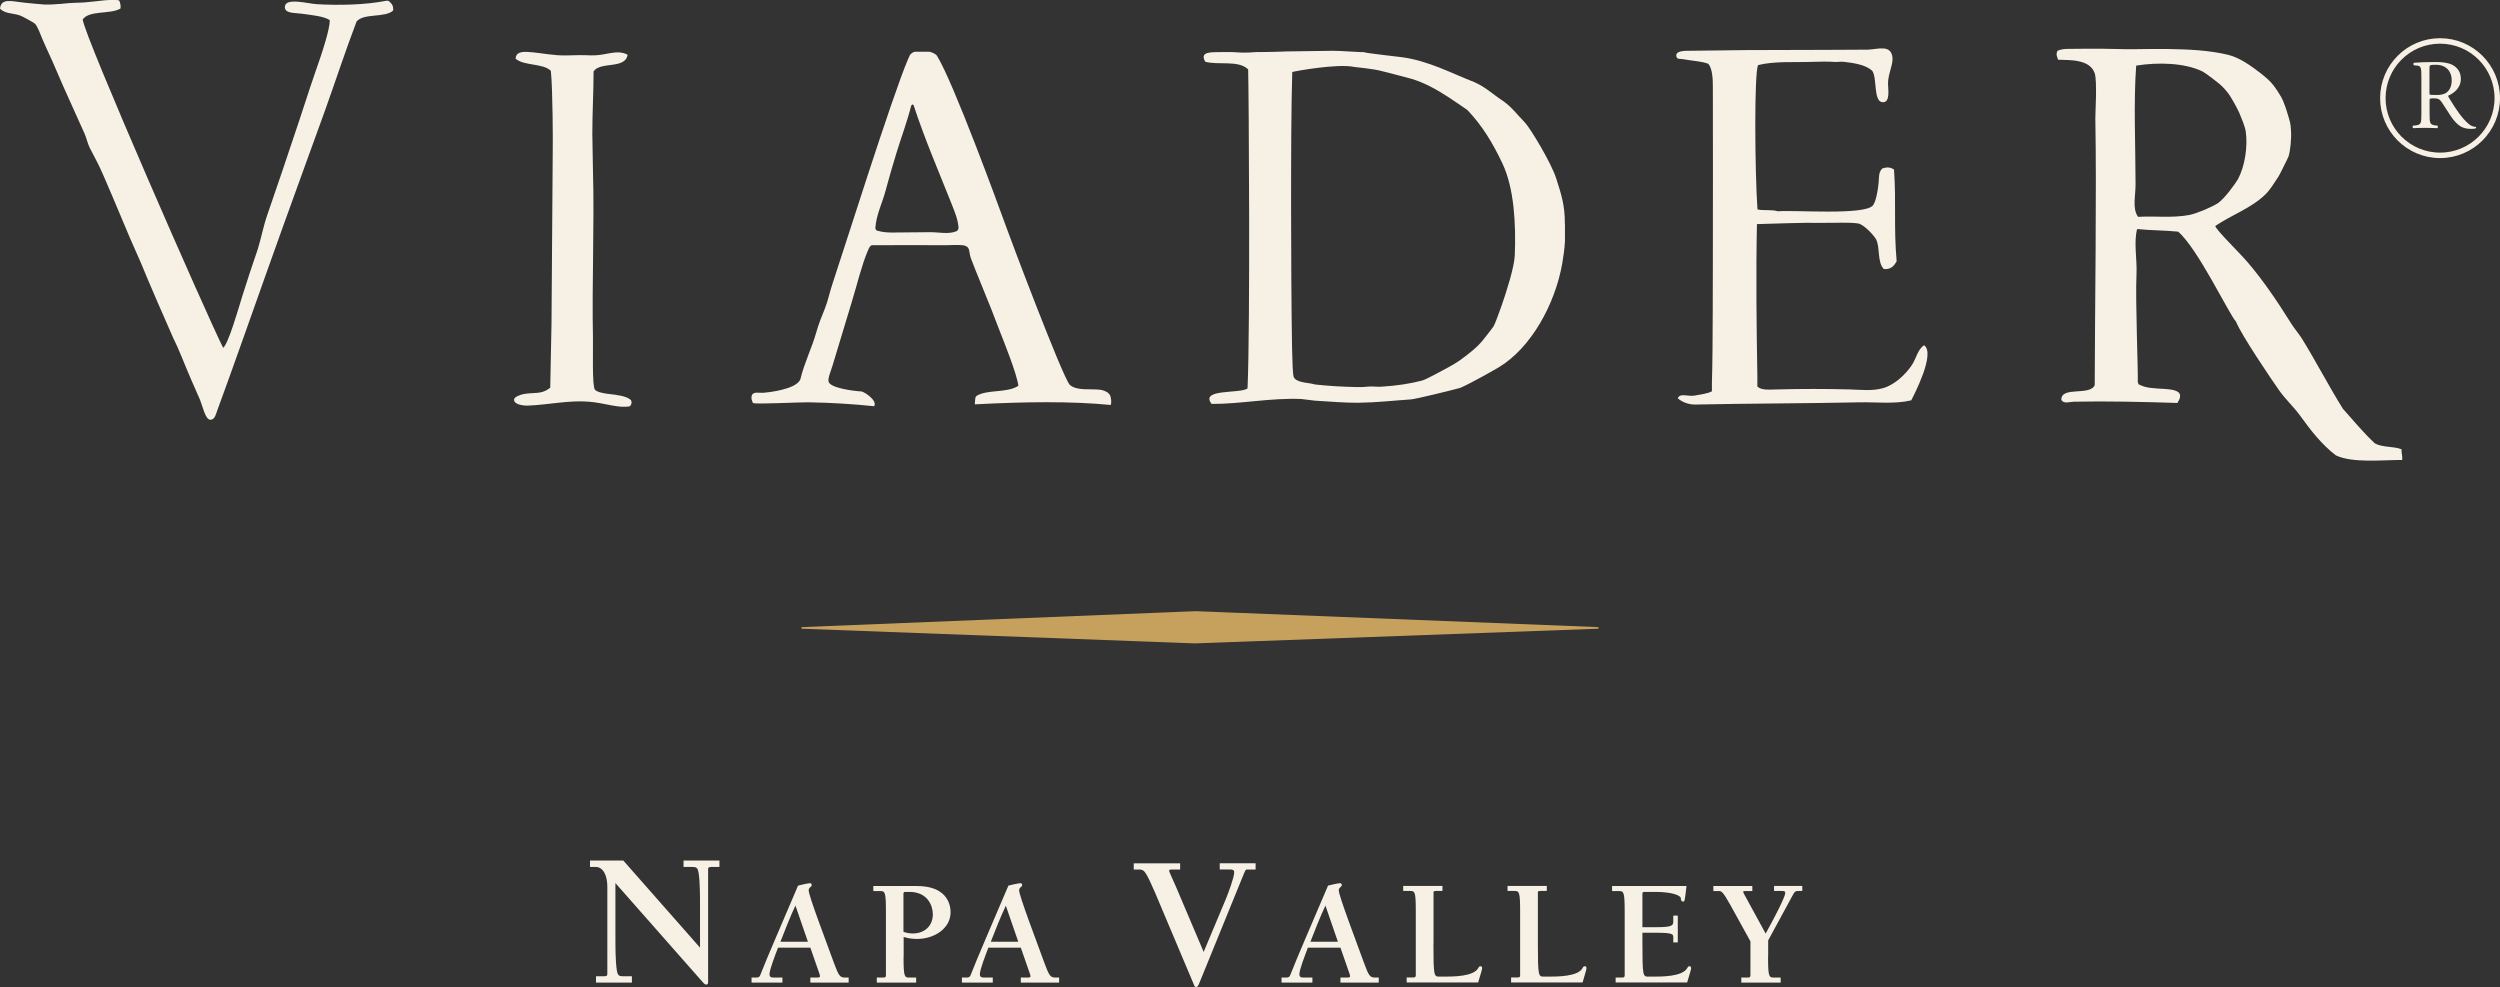 <?xml version="1.0" encoding="UTF-8"?> <svg xmlns="http://www.w3.org/2000/svg" id="b" viewBox="0 0 238.17 94.03"><rect x="0" y="0" width="238.17" height="94.03" fill="#333333" stroke="none"/><defs><style>.l,.m{fill:#f7f1e5;}.n{fill:#c6a15d;stroke:#c6a15d;stroke-width:.15px;}.o{fill:none;stroke:#f7f1e5;stroke-width:.52px;}.m{fill-rule:evenodd;}</style></defs><g id="c"><g id="d"><path class="l" d="m66.69,90.28v-3.89c0-1.01,0-2.33-.13-3.2-.09-.57-.22-.6-.71-.6h-.73v-.61h3.42v.61h-.51c-.48,0-.57,0-.57.24v10.75c0,.13-.06.22-.18.22-.15,0-.26-.15-.55-.48l-8.1-9.19v5.07c0,1.01,0,2.33.13,3.21.09.57.22.6.71.6h.73v.6h-3.42v-.6h.51c.48,0,.57,0,.57-.24v-8.33c0-1.03-.4-1.85-1.12-1.85h-.53v-.61h3.17s7.31,8.3,7.31,8.3Z"></path><path class="l" d="m74.12,90.28c-.3.8-.81,2.1-.81,2.53,0,.28.16.32.41.32h.82v.48h-2.94v-.48h.46c.22,0,.31-.07.38-.26.61-1.59,2.12-5.03,3.59-8.5.25-.06.94-.23,1.16-.23.1,0,.14.1.14.19,0,.17-.29.2-.29.49,0,.5,1.62,4.76,2.42,6.95.44,1.17.55,1.36,1.04,1.36h.35v.48h-3.65v-.48h.65c.27,0,.32-.06.22-.35l-.87-2.5s-3.08,0-3.08,0Zm1.66-4.01c-.54,1.15-.98,2.3-1.43,3.45h2.62l-1.19-3.45Z"></path><path class="l" d="m86.08,91.16c0,1.91.09,1.97.55,1.97h.65v.48h-3.75v-.48h.65c.19,0,.22-.09.22-.23v-6.04c0-1.91-.09-1.97-.55-1.97h-.65v-.48h4.17c2.62,0,3.19,1.5,3.19,2.51,0,1.49-1.49,2.53-3.2,2.53-.42,0-.85-.05-1.27-.19v1.9h-.01Zm0-2.39c.22.1.58.16.88.16,1.1,0,1.91-.7,1.91-1.83,0-.8-.49-2.13-2.22-2.13h-.39c-.14,0-.19.04-.19.19v3.6h.01Z"></path><path class="l" d="m94.16,90.28c-.3.8-.81,2.1-.81,2.53,0,.28.16.32.4.32h.83v.48h-2.94v-.48h.46c.22,0,.31-.07.38-.26.61-1.59,2.12-5.03,3.59-8.5.25-.06.94-.23,1.16-.23.1,0,.15.1.15.19,0,.17-.29.2-.29.49,0,.5,1.62,4.76,2.42,6.95.44,1.17.55,1.36,1.04,1.36h.35v.48h-3.65v-.48h.65c.28,0,.32-.06.22-.35l-.87-2.5s-3.09,0-3.09,0Zm1.67-4.01c-.54,1.15-.99,2.3-1.44,3.45h2.62l-1.19-3.45h.01Z"></path><path class="l" d="m119.61,82.84h-.82c-.11,0-.12,0-.31.45l-4.25,10.43c-.09.2-.14.31-.27.31s-.16-.07-.21-.2l-3.74-8.86c-.83-1.89-.99-2.13-1.43-2.13h-.57v-.59h4.42v.59h-.75c-.2,0-.3,0-.3.12,0,.09.32.75.7,1.63l2.59,6.1,2.13-5.08c.21-.52.78-2.02.78-2.51,0-.23-.16-.27-.43-.27h-.95v-.59h3.42v.59h0Z"></path><path class="l" d="m124.6,90.28c-.3.8-.81,2.1-.81,2.53,0,.28.16.32.41.32h.83v.48h-2.94v-.48h.46c.22,0,.31-.07.38-.26.61-1.59,2.12-5.03,3.59-8.5.25-.06.95-.23,1.16-.23.1,0,.15.1.15.19,0,.17-.29.2-.29.49,0,.5,1.62,4.76,2.42,6.95.43,1.17.55,1.36,1.04,1.36h.35v.48h-3.65v-.48h.65c.28,0,.32-.06.22-.35l-.87-2.5h-3.1Zm1.67-4.01c-.53,1.15-.99,2.3-1.43,3.45h2.62l-1.19-3.45Z"></path><path class="l" d="m136.56,89.91c0,3.08.06,3.13.55,3.13h.51c.78,0,2.75,0,3.2-.8.06-.1.09-.19.22-.19.1,0,.16.07.16.17,0,.13-.07.35-.38,1.38h-6.81v-.48h.65c.19,0,.22-.09.22-.23v-6.04c0-1.91-.08-1.97-.55-1.97h-.65v-.48h3.74v.48h-.65c-.19,0-.22.08-.2.23v4.79h-.01Z"></path><path class="l" d="m146.51,89.91c0,3.08.06,3.13.55,3.13h.5c.78,0,2.76,0,3.2-.8.05-.1.09-.19.22-.19.1,0,.16.07.16.17,0,.13-.07.35-.37,1.38h-6.81v-.48h.65c.19,0,.21-.09.21-.23v-6.04c0-1.91-.09-1.97-.55-1.97h-.65v-.48h3.74v.48h-.65c-.19,0-.22.08-.2.23v4.79h0Z"></path><path class="l" d="m153.91,93.13h.65c.19,0,.22-.09.22-.23v-6.04c0-1.91-.09-1.97-.55-1.97h-.65v-.48h7.09c-.16,1.38-.17,1.48-.31,1.48-.19,0-.22-.12-.23-.32-.02-.25-.78-.6-2.43-.6h-1.04c-.15,0-.19.04-.19.19v3.17h1.35c1.54,0,1.59-.17,1.59-.59v-.51h.43v2.55h-.43v-.52c0-.25-.06-.4-1.59-.4h-1.35v1.05c0,3.08.06,3.13.55,3.13h.51c.79,0,2.75,0,3.2-.8.06-.1.09-.19.22-.19.1,0,.16.07.16.17,0,.13-.07.35-.38,1.38h-6.81v-.48h-.01Z"></path><path class="l" d="m168.44,91.16c0,1.91.09,1.97.55,1.97h.65v.48h-3.75v-.48h.65c.19,0,.22-.09.22-.23v-3.22l-1.91-3.46c-.74-1.33-.87-1.33-1.1-1.33h-.52v-.48h3.71v.48h-.77c-.06,0-.1.02-.1.08s.12.25.13.29l2.01,3.68c1.6-2.9,1.87-3.71,1.87-3.87,0-.17-.12-.19-.32-.19h-.75v-.48h2.69v.48h-.36c-.32,0-.36.06-.56.42l-2.33,4.29v1.56h0Z"></path></g><polygon class="n" points="76.36 59.82 113.93 58.3 152.28 59.82 113.85 61.22 76.36 59.82"></polygon><path class="o" d="m237.91,9.35c0,3.01-2.44,5.45-5.45,5.45s-5.45-2.44-5.45-5.45,2.44-5.45,5.45-5.45,5.45,2.44,5.45,5.45Z"></path><path class="l" d="m230.68,7.35c0-.89-.03-1.06-.41-1.1l-.3-.03c-.07-.05-.07-.2,0-.24.53-.05,1.19-.07,2.1-.07.58,0,1.14.05,1.58.28.45.24.79.66.79,1.32,0,.9-.71,1.39-1.18,1.59-.05.05,0,.14.05.22.75,1.23,1.26,1.97,1.9,2.51.16.14.4.25.65.26.05.02.05.1,0,.14-.08.03-.23.05-.41.05-.8,0-1.29-.23-1.95-1.19-.25-.35-.63-1-.93-1.42-.15-.21-.29-.3-.67-.3-.42,0-.44,0-.44.2v1.2c0,.99.02,1.1.56,1.18l.2.02c.05.05.04.21-.02.24-.43-.01-.74-.03-1.12-.03s-.74.01-1.18.03c-.06-.03-.08-.17-.02-.24l.23-.02c.55-.06.57-.19.57-1.18v-3.42Zm.77,1.35c0,.17,0,.27.02.31.03.02.17.04.66.04.34,0,.69-.04.97-.25.24-.19.47-.53.47-1.17,0-.75-.46-1.46-1.51-1.46-.59,0-.61.04-.61.3v2.23Z"></path><g id="e"><g id="f"><path class="l" d="m228.75,42.79c-.68-.28-1.8-.15-2.5-.55-1.1-1.02-2.05-2.19-3.05-3.3-1.36-2.19-2.57-4.52-3.85-6.6-.31-.51-.72-.96-1.04-1.47-1.29-2.06-2.64-4.08-4.16-5.86-.77-.91-3-3.07-3.11-3.48,1.58-1.07,3.42-1.69,4.76-2.99.5-.49.84-1.08,1.22-1.65.12-.17.41-.76.62-1.19.09-.18.17-.34.21-.42l.18-.39c.07-.18.18-.88.2-1.17,0-.19.03-.4.04-.6.02-.33-.02-1.14-.1-1.46-.06-.22-.12-.47-.21-.74-.08-.28-.18-.56-.27-.83-.12-.34-.25-.64-.36-.84-.26-.44-.48-.78-.7-1.07-.34-.44-.7-.76-1.25-1.19-.85-.66-1.99-1.5-3.12-1.77-1.79-.43-3.74-.52-5.68-.55-.24,0-1.7-.01-1.89,0-.44.02-2.44.03-3,0-.06,0-1.1-.03-1.56-.03-.78.01-2.97,0-3.31.02-.29.02-.56.07-.81.18-.16.4-.05.48.06.85,1.13.04,3.03-.06,3.49,1.29.25.75.05,3.88.06,4.28.13,7.5-.04,17.7-.06,25.43-.45,1.06-3.2.07-3.18,1.4.22.42.8.19,1.16.18,3.12-.07,6.84.02,9.9.12,1.12-1.75-1.73-1.13-3.13-1.55-.03,0-.08-.03-.15-.05-.07-.03-.16-.06-.23-.09-.1-.04-.19-.08-.19-.09-.03-.04-.06-.19-.08-.23.06-.62-.24-7.75-.12-10.22.07-1.52-.28-3.03.06-4.34,1.36.14,2.7.12,3.91.25,1.91,1.65,4.92,8.01,5.5,8.55.52,1.31,3.47,5.65,4.1,6.54.61.87,1.41,1.6,2.02,2.44.99,1.38,2.1,2.8,3.42,3.79,1.59.74,4.33.43,6.3.43.05-.41-.09-.65-.06-1.04h-.04Zm-25.05-22.12c-.59-.78-.24-2.04-.25-3.12,0-3.53-.2-7.84.06-11.3,2.05-.33,4.62-.28,6.34.57.25.12,1.43,1.03,1.6,1.18.35.31.65.64.91,1,.12.16.76,1.25.98,1.77.2.48.55,1.3.61,1.77.2,1.43-.08,3.29-.74,4.52-.12.24-1.25,1.87-1.95,2.32-.54.34-1.99.97-2.69,1.1-1.65.31-3.23.08-4.89.18h.02Z"></path></g><path id="g" class="m" d="m179.32,9.74c.84.07.52-1.36.55-1.9.04-.9.5-1.73.42-2.38-.15-1.24-1.37-.77-2.32-.73-.43.02-6.04.02-10.66.04h-.67c-.38,0-5.76.06-5.88.07-.15,0-.25.01-.27.01-.11,0-.22.02-.31.04-.32.06-.52.19-.48.45.05.37.36.23.73.31.72.15,1.66.17,2.32.43.38.44.44,1.45.43,2.28,0,.63.02,14.99,0,16.3-.02.97.02,8.4-.09,11.81,0,.12,0,.23,0,.34,0,.16,0,.33,0,.47-.43.23-1.05.29-1.66.41-.57.11-1.41-.29-1.59.26.48.41,1.11.6,1.65.59,5.19-.11,10.55-.1,15.58-.21,1.69-.04,3.4.19,5.01-.19.21-.41,2.36-4.49,1.22-5.25-.62.42-.74,1.26-1.16,1.89-.59.88-1.64,1.89-2.75,2.2-1.02.29-2.12.15-3.18.12-2.41-.06-4.52-.06-6.84,0-.5,0-1.04.07-1.51-.05-.16-.04-.31-.11-.44-.23v-.36c0-.2,0-.4,0-.6-.08-4.69-.14-9.84-.04-14.51,2-.05,4.21-.15,6.17-.12,1.25.02,2.51-.08,3.48.06.52.08,1.54,1.17,1.71,1.53.38.76.09,2.18.73,2.81.71.06.98-.33,1.22-.73-.29-3.32-.03-5.53-.25-8.74-.32-.23-.65-.26-1.1-.12-.39.34-.32.85-.37,1.4-.05.62-.26,1.82-.55,2.14-.84.95-7.47.41-9.04.55-.61-.19-1.38-.04-1.95-.18-.25-3.6-.32-13.02.06-13.75,1.62-.4,3.5-.24,5.25-.31.41-.02,1.62-.03,1.83,0,.38.05.76-.04,1.1,0,1,.12,2.06.28,2.69.85.49.66.09,2.92.98,3h0Z"></path><g id="h"><path class="l" d="m149.08,21.35c.02-1.8-.37-2.92-.8-4.28-.48-1.57-2.54-4.91-2.99-5.38-.72-.74-1.31-1.55-2.2-2.14-.89-.58-1.51-1.22-2.62-1.72-2.15-.83-4.37-2.04-6.91-2.38-.69-.09-2.61-.3-2.79-.34-.23-.05-.64-.06-.87-.15-.11.04-2.28-.13-2.9-.12-1.18.01-4.4.06-4.49.06-.05,0-.11,0-.17.01-.09.01-2.05.06-2.21.05h-.43c-.19.01-.44.03-.62.04-.26.01-.61.03-1,0-.47-.04-.97-.05-1.36-.04-1.14.04-2.51-.16-1.9.92,1.22.35,3.16-.18,4.09.73.06,1.92.21,24.54-.06,30.4-.76.52-4.57,0-3.42,1.47,2.72.02,5.62-.59,8.52-.47.15,0,1.1.15,1.31.16,1.48.08,2.77.21,4.13.2,1.76-.02,3.36-.21,5.03-.32.48-.04,3.61-.8,4.7-1.1,1.07-.46,3.4-1.8,3.67-1.96,3.06-1.84,5.37-6,6.05-9.93.11-.64.22-1.44.25-2.08,0-.32,0-1.41,0-1.65v.02Zm-4.77,2.99c-.04,1.06-.76,3.37-1.26,4.79-.2.56-.62,1.73-.75,1.94-.14.22-.83,1.09-.98,1.28-.56.72-1.47,1.42-2.26,1.99-.51.37-1.48.87-2.17,1.24-.44.24-1.2.62-1.39.67-1.17.31-2.4.49-3.9.59-.43.03-.89-.06-1.34,0-.59.08-1.42.02-2.14,0-1.05-.03-3.1-.21-2.99-.25-.5-.14-1.72-.12-1.9-.73-.14-.51-.17-4.98-.18-5.84-.02-1.36-.13-17.12.06-23.16.21-.07,4.33-.83,5.92-.48.13.03,1.77.15,2.76.43.33.09,2.03.51,2.64.69.62.18,1.19.42,1.75.7,1.29.65,2.46,1.49,3.61,2.28,1.37,1.42,2.42,3.12,3.36,5.13,1.1,2.35,1.28,5.72,1.16,8.74h0Z"></path></g><g id="i"><path class="l" d="m105.74,37.63s-.16-.21-.27-.27c-.07-.04-.15-.08-.22-.11-.1-.05-.35-.11-.43-.12-.99-.11-2.22.13-2.91-.47-.76-.91-5.83-14.4-5.98-14.85-.81-2.23-5.1-13.98-6.67-16.5-.12-.19-.6-.38-.73-.38h-1.37c-.09,0-.4.15-.49.35-.04.09-.1.2-.15.33-1.49,3.42-6.34,18.86-7.21,21.42-.27.8-.42,1.6-.73,2.38-.3.73-.59,1.45-.8,2.2-.43,1.54-1.16,2.96-1.53,4.52-.38.99-3.18,1.26-3.42,1.28-.51.06-1.08-.17-1.22.31-.07.23.03.46.12.67.31.15,4.11-.08,5.44-.06,2.02.03,4.21.17,6.11.37.34-.58-1.01-1.4-1.22-1.41-.68-.03-2.94-.31-3.12-.92-.1-.33.24-1.08.37-1.53.62-2.08,1.23-4.08,1.83-6.05.54-1.76.92-3.44,1.53-4.89.04-.09.12-.28.21-.42.03-.04.15-.12.19-.12h.12c2.43-.02,4.8,0,6.99,0,.47,0,1.11-.06,1.59.01.09.01.16.03.22.06.44.17.3.59.5,1.16.36.99,1.75,4.33,1.96,4.89.22.6.9,2.32,1.04,2.69.13.35,1.36,3.36,1.53,4.58-1.05.71-2.95.33-3.98.96-.04.02-.12.16-.12.2-.02.17-.04.32-.05.61,4.84-.25,9.11-.31,12.95.06.09-.28.03-.68-.08-.97v.02Zm-14.54-15.64s-.06.03-.09.04c-.78.32-1.63.08-2.55.09-.77,0-2.98.02-3.21.03h-.56c-.41-.01-.8-.06-1.16-.16-.03-.01-.07-.02-.11-.03-.02,0-.12-.13-.12-.17v-.15c.1-1.23.66-2.31.96-3.45.32-1.19.67-2.4,1.04-3.61.44-1.43,1.02-2.98,1.41-4.52.02-.07.12-.04.12-.12.05-.01.06.03.06.06.05-.01.06.02.06.06,1.06,3.23,2.37,6.25,3.6,9.35.29.73.62,1.5.67,2.31,0,.06-.08.24-.13.26h.01Z"></path></g><path id="j" class="m" d="m56.39,5.28c-.79-.04-1.56-.03-2.44,0-1.15.03-2.33-.22-3.24-.3-.79-.07-1.56-.12-1.59.61.8.71,2.61.41,3.36,1.16.19,1.94.19,6.95.18,7.33-.02,2.36-.12,16.35-.12,16.8-.03,2.02-.09,4.08-.12,6.05-.05.05-.11.09-.17.13-.73.52-1.47.31-2.35.48-.29.05-.88.26-.92.49-.08.51.87.63,1.34.61,1.86-.07,3.89-.53,5.81-.37,1.49.12,2.85.66,3.89.43.02-.04.18-.2.14-.43,0-.41-1.28-.64-1.35-.62-.07-.08-1.84-.11-2.14-.54-.27-.38-.16-3.81-.18-4.95-.11-5.28.15-10.67,0-15.89-.02-.77-.06-3.14-.06-3.54,0-2.06.12-3.96.12-5.93.64-.97,3.04-.18,3.24-1.59-1.06-.55-2.11.12-3.42.06h.02Z"></path><path id="k" class="m" d="m11.25.01c-.61-.04-1.22,0-1.83.08-.19.02-.38.04-.56.06-.52.06-1.05.11-1.59.11-.32,0-1.13.07-1.59.12-.04,0-.09,0-.12,0-.11,0-.18.02-.21.02-.39.03-.77.05-1.12.03-.09,0-.45-.04-.85-.07-.41-.04-.86-.08-1.1-.11C1.12.13.11-.22,0,.82c.48.52,1.3.42,1.95.67.2.08,1.26.64,1.41.8.22.24.51,1.01.67,1.41.43,1.01.84,1.82,1.28,2.87.87,2.06,1.88,4.2,2.75,6.17.2.46.29.96.49,1.34.1.2.64,1.24.79,1.53.38.68,2.52,5.85,3,6.97.31.72,1.05,2.39,1.1,2.5.45,1.15,2.86,6.7,3.05,7.09.58,1.15,1.02,2.38,1.71,3.97.26.6.57,1.28.86,1.96.25.61.5,1.88.98,1.89.41,0,.5-.46.67-.92.93-2.48,4.3-12.03,4.65-13.01,1.5-4.26,5.46-15.12,5.62-15.58.95-2.65,1.94-5.68,2.99-8.43.69-.82,2.69-.33,3.48-1.04.06-.5-.18-.71-.41-.91-.02-.02-.17-.04-.22-.03-2,.4-4.51.45-6.63.33-.82-.04-3.01-.67-3.05.24-.04.68.98.57,1.65.67.89.13,2.06.23,2.63.61.01.85-.74,3.08-.92,3.61-.32.97-.67,1.91-.98,2.87-.32,1-.65,2-.98,2.99-.64,1.96-2.68,7.97-3.06,9.04-.39,1.11-.62,2.34-.92,3.3-.52,1.5-1.07,3.18-1.47,4.46-.37,1.2-1.32,4.53-1.83,4.95C19.74,30.14,7.96,3.28,7.88,1.85c.65-.9,2.64-.46,3.6-1.04.04-.31-.03-.5-.1-.71,0-.03-.1-.09-.14-.09h.01Z"></path></g></g></svg> 
